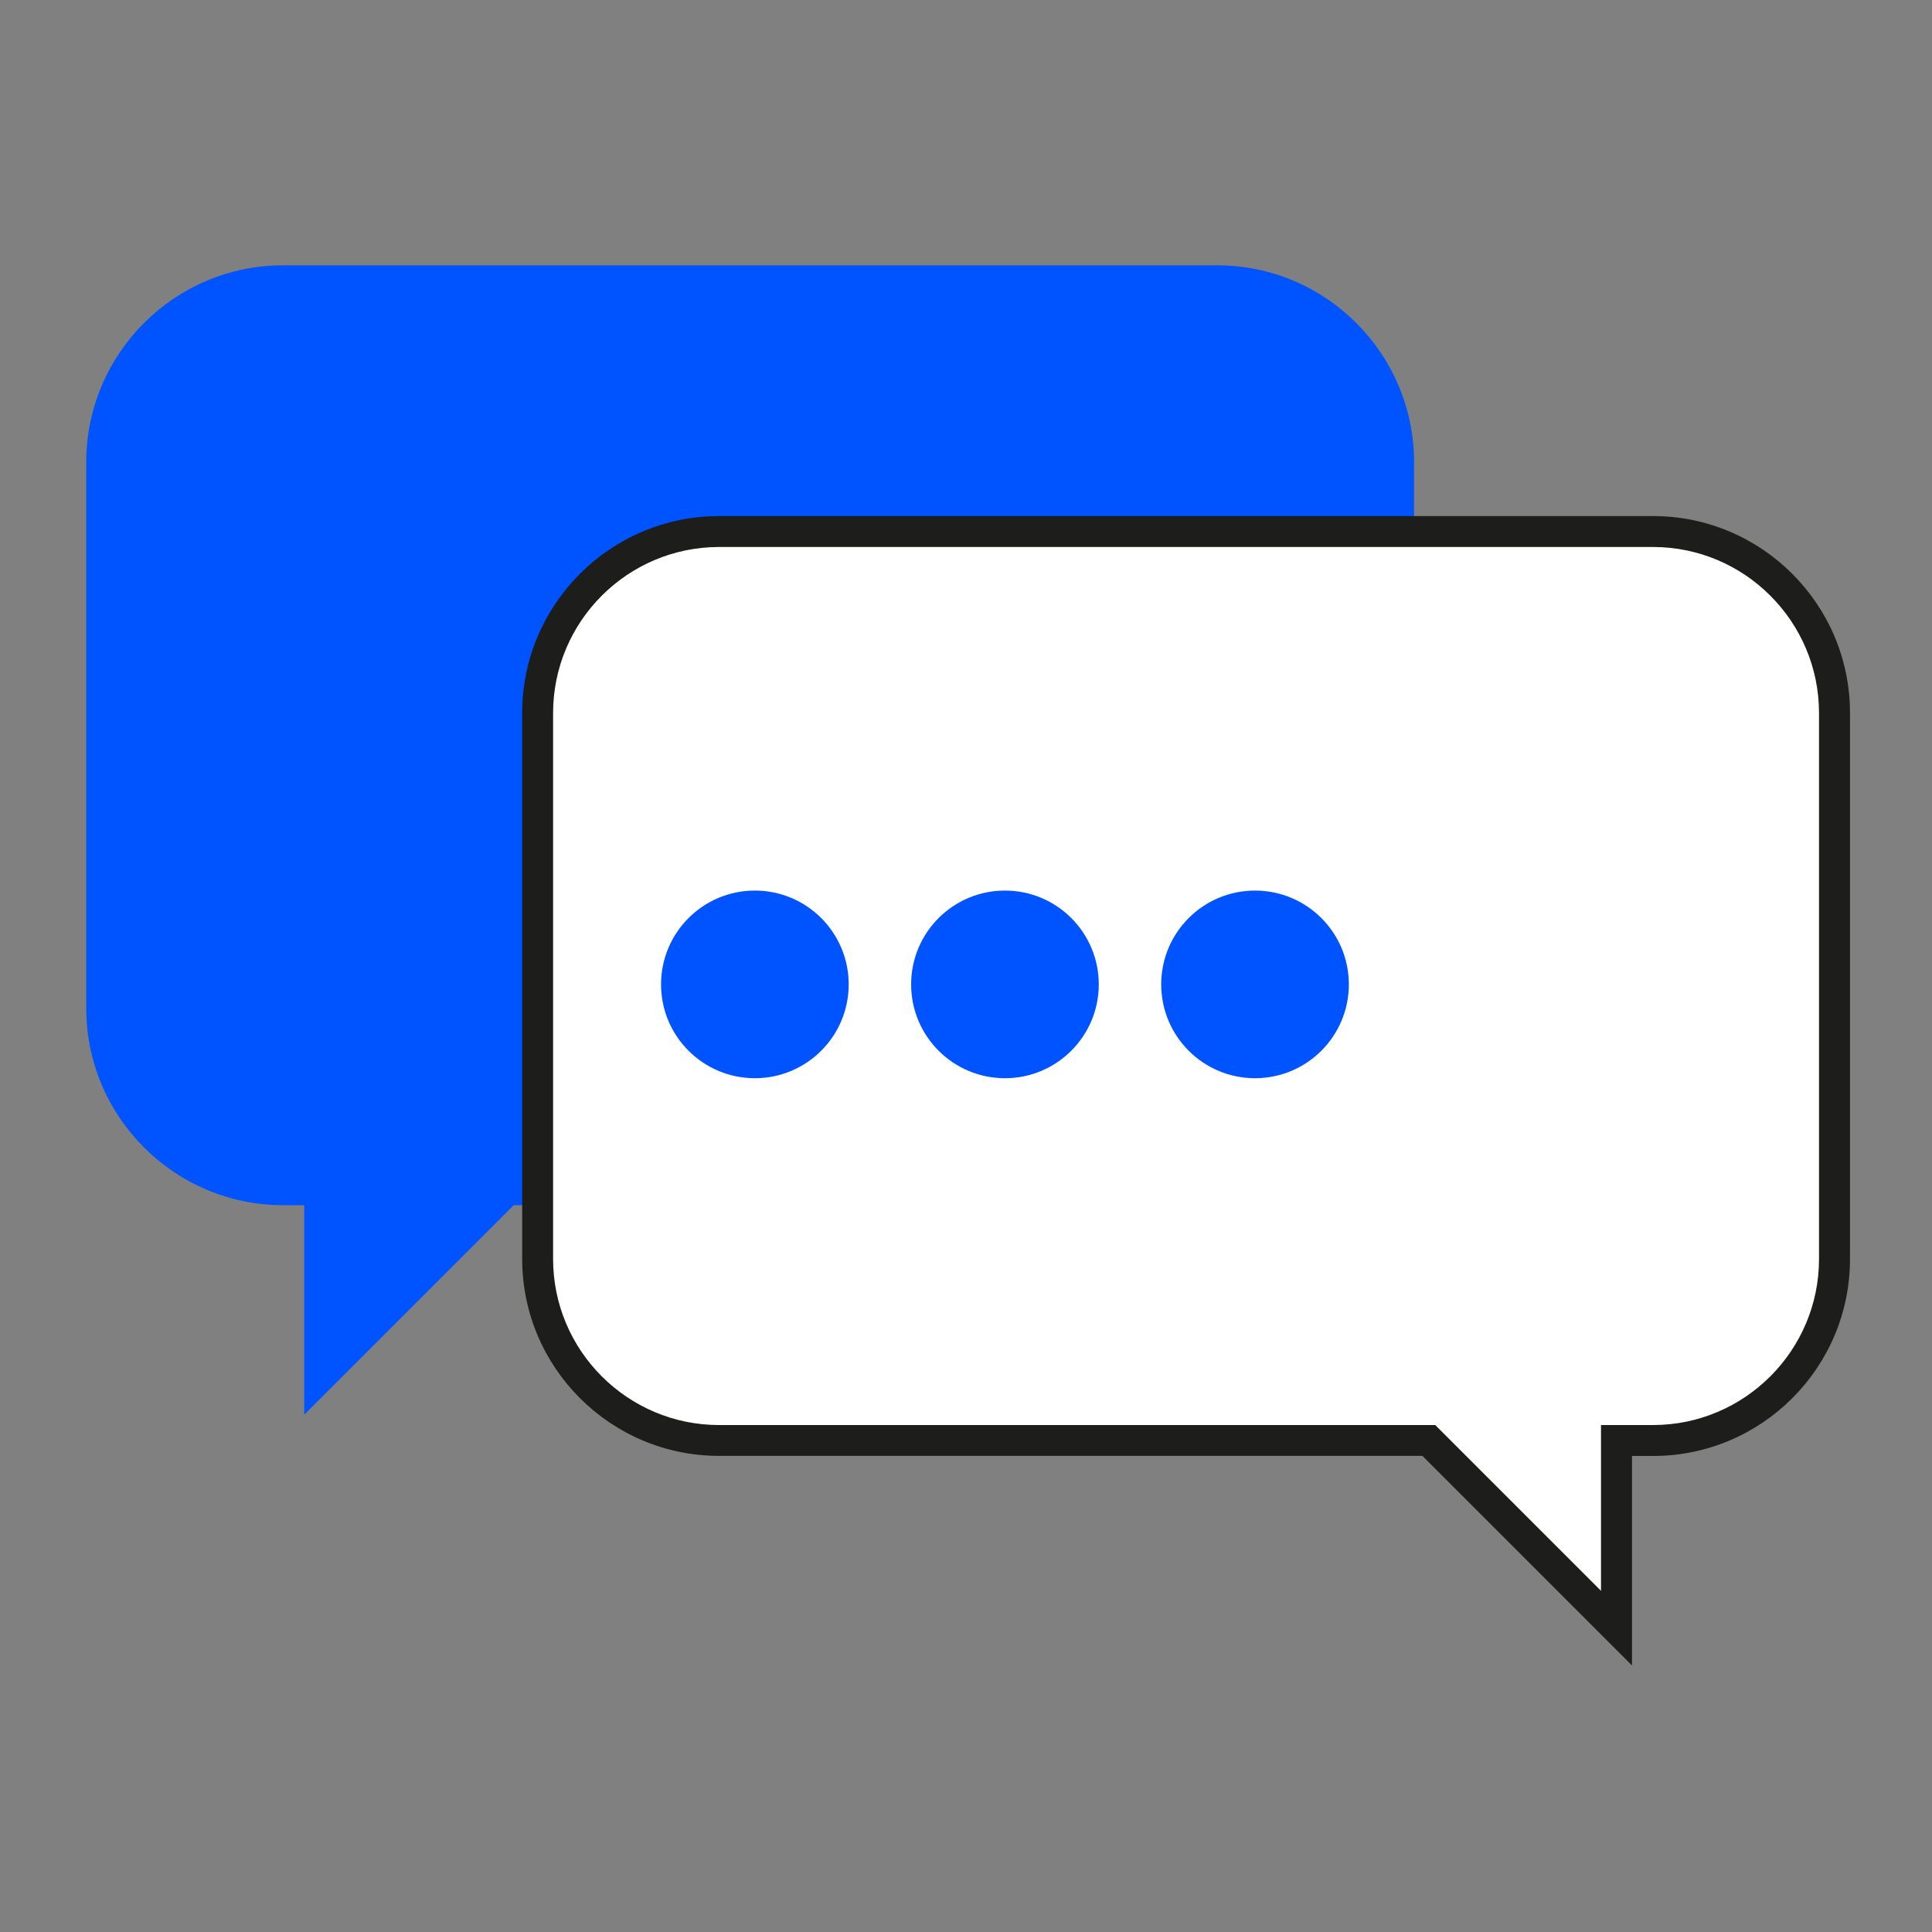 <?xml version="1.0" encoding="UTF-8"?> <!-- Generator: Adobe Illustrator 24.3.0, SVG Export Plug-In . SVG Version: 6.00 Build 0) --> <svg xmlns="http://www.w3.org/2000/svg" xmlns:xlink="http://www.w3.org/1999/xlink" id="Слой_1" x="0px" y="0px" viewBox="0 0 250 250" style="enable-background:new 0 0 250 250;" xml:space="preserve"><rect x="0" y="0" width="250" height="250" fill="#808080" stroke="none"/> <style type="text/css"> .st0{fill:#0054FF;} .st1{fill:#FFFFFF;} .st2{fill:#1D1D1B;} </style> <g> <g> <path class="st0" d="M36.64,36.33H157.5c12.97,0,23.48,10.51,23.48,23.48v70.66c0,12.97-10.51,23.48-23.48,23.48H65.65 c-8.09,8.09-16.19,16.19-24.28,24.28c0-8.09,0-16.19,0-24.28h-4.73c-12.97,0-23.48-10.51-23.48-23.48V59.81 C13.16,46.84,23.67,36.33,36.64,36.33z"></path> <path class="st0" d="M39.37,183.06v-27.11h-2.73c-14.05,0-25.48-11.43-25.48-25.48V59.81c0-14.05,11.43-25.48,25.48-25.48H157.5 c14.05,0,25.48,11.43,25.48,25.48v70.66c0,14.05-11.43,25.48-25.48,25.48H66.48L39.37,183.06z M36.64,38.33 c-11.84,0-21.48,9.64-21.48,21.48v70.66c0,11.84,9.64,21.48,21.48,21.48h6.73v21.45l21.45-21.45h92.67 c11.84,0,21.48-9.64,21.48-21.48V59.81c0-11.84-9.64-21.48-21.48-21.48H36.64z"></path> </g> <g> <path class="st1" d="M213.91,68.78H93.05c-12.97,0-23.48,10.51-23.48,23.48v70.66c0,12.97,10.51,23.48,23.48,23.48h91.85 c8.09,8.09,16.19,16.19,24.28,24.28c0-8.09,0-16.19,0-24.28h4.73c12.97,0,23.48-10.51,23.48-23.48V92.26 C237.39,79.29,226.87,68.78,213.91,68.78z"></path> <path class="st2" d="M211.17,215.5l-27.11-27.11H93.05c-14.05,0-25.48-11.43-25.48-25.48V92.26c0-14.05,11.43-25.48,25.48-25.48 h120.86c14.05,0,25.48,11.43,25.48,25.48v70.66c0,14.05-11.43,25.48-25.48,25.48h-2.73V215.5z M93.05,70.78 c-11.84,0-21.48,9.64-21.48,21.48v70.66c0,11.84,9.64,21.48,21.48,21.48h92.67l21.45,21.45V184.4h6.73 c11.84,0,21.48-9.64,21.48-21.48V92.26c0-11.84-9.64-21.48-21.48-21.48H93.05z"></path> </g> <circle class="st0" cx="162.4" cy="127.38" r="12.14"></circle> <circle class="st0" cx="130.04" cy="127.38" r="12.14"></circle> <circle class="st0" cx="97.68" cy="127.38" r="12.14"></circle> </g> </svg> 
